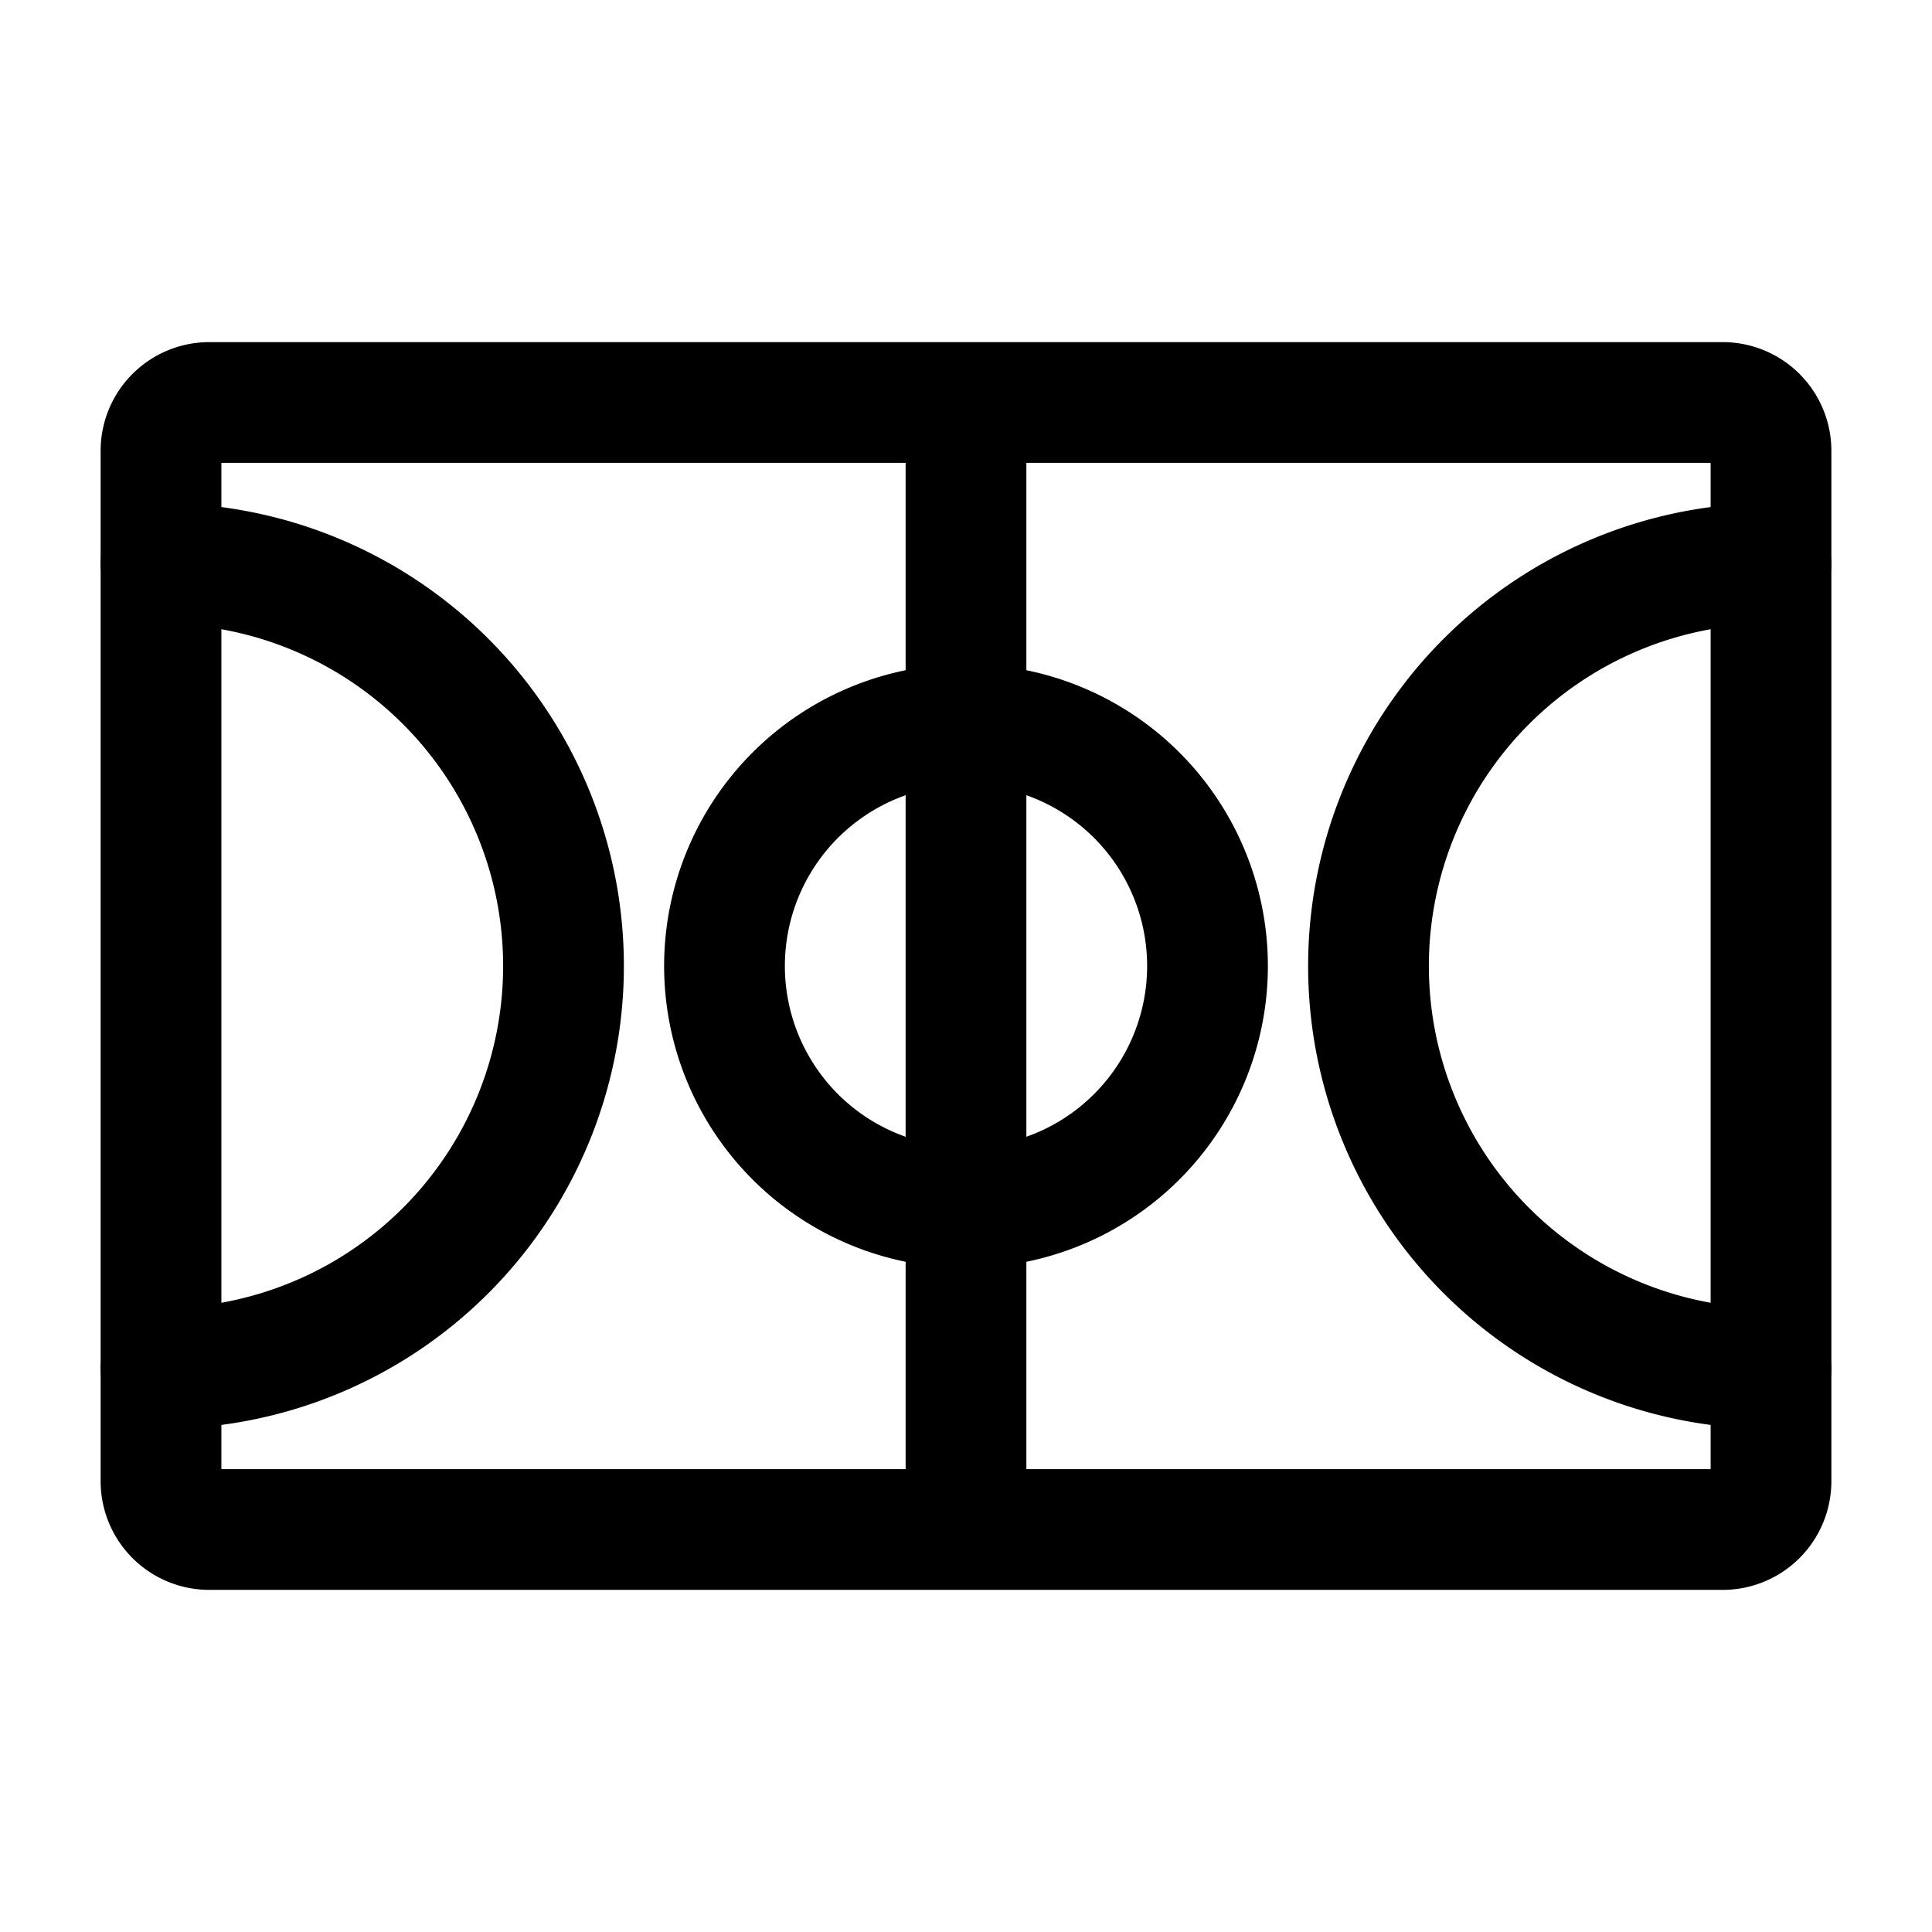 <?xml version="1.0" encoding="utf-8"?>
<!-- Generator: www.svgicons.com -->
<svg xmlns="http://www.w3.org/2000/svg" width="800" height="800" viewBox="0 0 24 24">
<g fill="none" stroke="currentColor" stroke-width="1.5"><path d="M12 5h9.4a.6.6 0 0 1 .6.6v12.8a.6.6 0 0 1-.6.6H12m0-14H2.6a.6.6 0 0 0-.6.6v12.8a.6.6 0 0 0 .6.6H12m0-14v14"/><path stroke-linecap="round" stroke-linejoin="round" d="M12 15a3 3 0 1 1 0-6a3 3 0 0 1 0 6M2 17A5 5 0 0 0 2 7m20 10a5 5 0 0 1 0-10"/></g>
</svg>